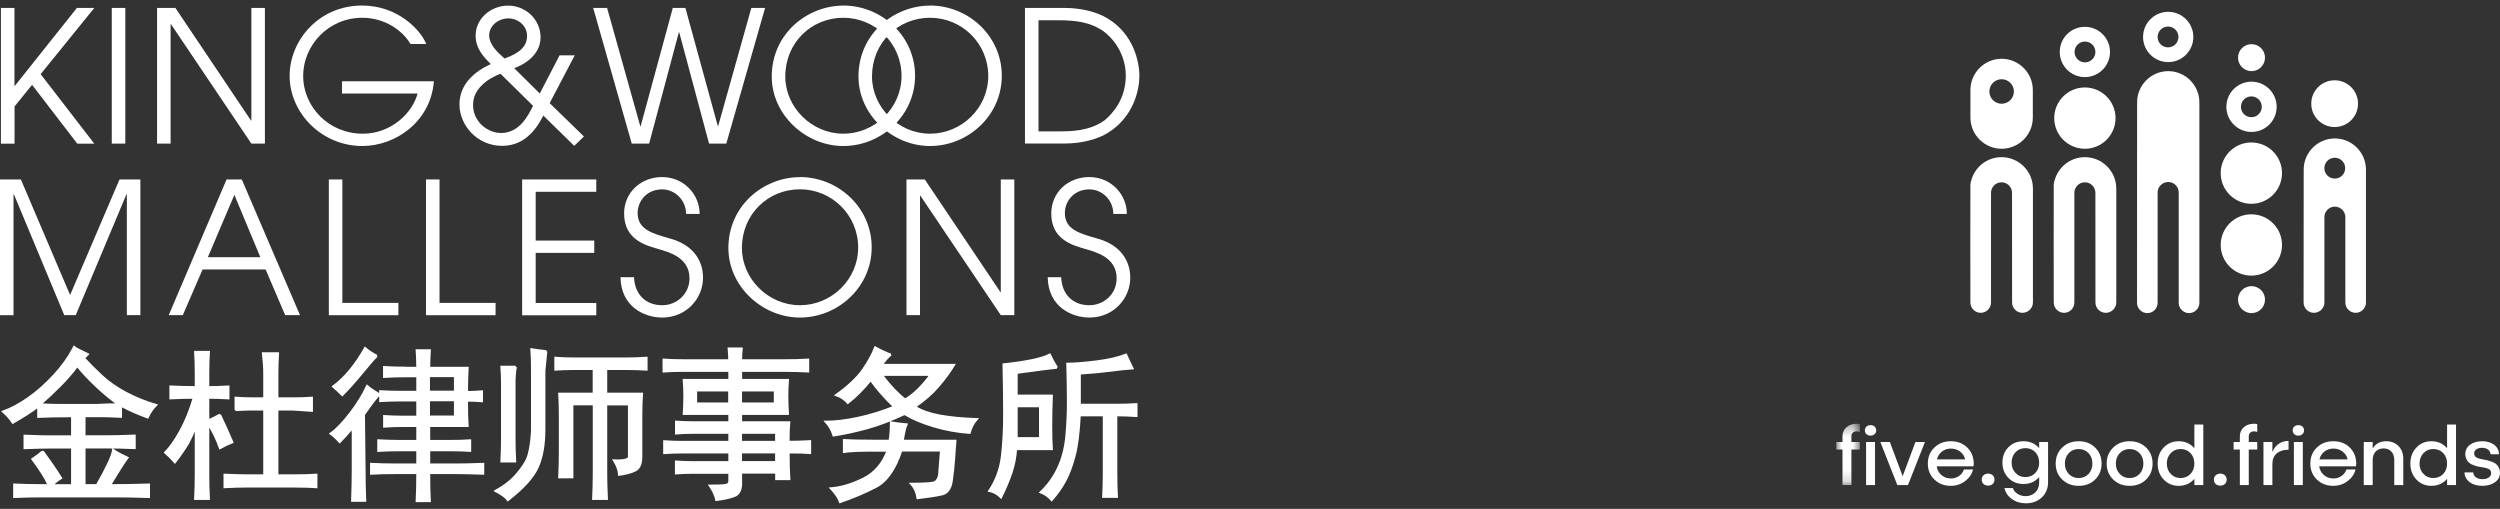 <svg width="226" height="46" viewBox="0 0 226 46" fill="none" xmlns="http://www.w3.org/2000/svg">
<rect x="0" y="0" width="226" height="46" fill="#333333" stroke="none"/>
<g clip-path="url(#clip0_399_6247)">
<path d="M0.084 0.717H1.307V7.76H1.342L6.953 0.717H8.525L3.675 6.703L8.525 12.989H6.988L2.9 7.669L1.314 9.622V12.989H0.084V0.717Z" fill="white"/>
<path d="M10.104 0.717H11.327V12.982H10.104V0.717Z" fill="white"/>
<path d="M14.199 0.717H15.855L22.689 10.896H22.724V0.717H23.947V12.982H22.724L15.457 2.187H15.422V12.982H14.199V0.717Z" fill="white"/>
<path d="M39.223 7.347C38.943 10.994 35.764 13.199 32.752 13.199C29.097 13.199 26.183 10.231 26.183 6.85C26.183 3.664 28.811 0.5 32.738 0.5C35.98 0.5 38.049 2.74 38.531 3.979H37.105C36.413 2.768 34.792 1.606 32.752 1.606C29.656 1.606 27.406 4.126 27.406 6.864C27.406 9.601 29.656 12.086 32.801 12.086C35.4 12.086 37.315 10.161 37.748 8.453H30.914V7.347H39.223Z" fill="white"/>
<path d="M51.961 4.994L49.69 9.321L52.786 12.338L51.912 13.185L49.117 10.448C48.684 11.26 47.678 13.185 45.393 13.185C43.108 13.185 41.535 11.295 41.535 9.44C41.535 7.585 42.94 6.444 44.365 5.793C43.758 5.176 42.996 4.42 42.996 3.223C42.996 1.662 44.386 0.507 45.938 0.507C47.489 0.507 48.866 1.732 48.866 3.377C48.866 5.12 47.112 5.947 46.483 6.164L48.796 8.453L50.585 5.001H51.961V4.994ZM45.246 6.668C44.945 6.766 44.337 7.081 44.037 7.298C42.996 8.061 42.765 8.824 42.765 9.503C42.765 10.994 44.072 12.023 45.295 12.023C46.951 12.023 47.727 10.483 48.188 9.566L45.246 6.668ZM45.924 1.662C44.897 1.697 44.219 2.439 44.219 3.202C44.233 4.028 44.931 4.693 45.609 5.289C46.203 5.057 47.678 4.56 47.643 3.251C47.678 2.453 46.951 1.662 45.924 1.662Z" fill="white"/>
<path d="M53.624 0.717H54.882L57.88 11.407H57.915L60.822 0.717H61.961L64.889 11.393H64.924L67.921 0.717H69.165L65.657 12.982H64.099L61.402 2.922H61.367L58.683 12.982H57.111L53.624 0.717Z" fill="white"/>
<path d="M76.237 0.5C79.675 0.5 82.722 3.237 82.722 6.85C82.722 10.462 79.661 13.199 76.237 13.199C72.813 13.199 69.766 10.364 69.766 6.92C69.766 3.055 72.974 0.507 76.237 0.507V0.5ZM76.237 12.086C79.067 12.086 81.499 9.783 81.499 6.864C81.499 3.944 79.13 1.606 76.237 1.606C73.344 1.606 70.989 3.86 70.989 6.913C70.989 9.713 73.386 12.086 76.237 12.086Z" fill="white"/>
<path d="M84.077 0.5C87.522 0.5 90.562 3.237 90.562 6.85C90.562 10.462 87.501 13.199 84.077 13.199C80.653 13.199 77.606 10.364 77.606 6.92C77.606 3.055 80.814 0.507 84.077 0.507V0.5ZM84.077 12.086C86.907 12.086 89.339 9.783 89.339 6.864C89.339 3.944 86.977 1.606 84.077 1.606C81.177 1.606 78.829 3.86 78.829 6.913C78.829 9.713 81.226 12.086 84.077 12.086Z" fill="white"/>
<path d="M80.164 3.398C80.43 3.104 80.723 2.838 81.044 2.607C80.779 2.32 80.478 2.054 80.164 1.816C79.85 2.047 79.556 2.313 79.29 2.6C79.612 2.831 79.906 3.097 80.171 3.391L80.164 3.398Z" fill="white"/>
<path d="M80.164 10.315C79.906 10.609 79.612 10.868 79.29 11.092C79.556 11.379 79.85 11.638 80.164 11.876C80.478 11.638 80.765 11.379 81.031 11.092C80.709 10.861 80.422 10.602 80.164 10.315Z" fill="white"/>
<path d="M92.658 0.717H96.229C97.738 0.717 99.227 1.081 100.219 1.725C102.371 3.069 103 5.407 103 6.878C103 8.019 102.553 10.476 100.219 11.967C99.227 12.611 97.738 12.975 96.229 12.975H92.658V0.717ZM93.881 11.876H95.649C96.76 11.876 98.444 11.876 99.849 10.882C100.589 10.252 101.77 8.978 101.77 6.836C101.77 5.211 100.96 3.706 99.688 2.775C98.598 2.061 97.452 1.83 95.649 1.83H93.881V11.876Z" fill="white"/>
<path d="M0 16.223H1.887L6.338 26.668L10.803 16.223H12.69V28.488H11.467V17.561H11.432L6.848 28.488H5.807L1.258 17.567H1.223V28.495H0V16.23V16.223Z" fill="white"/>
<path d="M20.488 16.223H21.858L27.12 28.488H25.778L24.01 24.358H18.315L16.526 28.488H15.254L20.481 16.223H20.488ZM18.783 23.252H23.535L21.187 17.616L18.79 23.252H18.783Z" fill="white"/>
<path d="M29.726 16.223H30.949V27.382H36.015V28.495H29.726V16.23V16.223Z" fill="white"/>
<path d="M38.51 16.223H39.733V27.382H44.799V28.495H38.51V16.23V16.223Z" fill="white"/>
<path d="M47.203 16.223H53.904V17.337H48.425V21.747H53.722V22.86H48.425V27.389H53.904V28.503H47.203V16.237V16.223Z" fill="white"/>
<path d="M57.314 25.058C57.377 26.598 58.355 27.592 59.864 27.592C61.157 27.592 62.331 26.598 62.331 25.156C62.331 23.266 60.431 22.783 59.599 22.538C58.488 22.209 56.419 21.74 56.419 19.304C56.419 17.399 57.929 16.006 59.858 16.006C61.786 16.006 63.247 17.547 63.247 19.339H62.024C62.024 18.093 61.011 17.119 59.858 17.119C58.453 17.119 57.642 18.198 57.642 19.255C57.642 20.746 58.949 21.096 60.556 21.558C63.568 22.37 63.554 24.743 63.554 25.107C63.554 26.997 62.031 28.706 59.864 28.706C58.278 28.706 56.14 27.76 56.091 25.058H57.314Z" fill="white"/>
<path d="M72.317 16.006C75.755 16.006 78.801 18.744 78.801 22.356C78.801 25.968 75.741 28.706 72.317 28.706C68.893 28.706 65.846 25.87 65.846 22.426C65.846 18.562 69.053 16.013 72.317 16.013V16.006ZM72.317 27.592C75.147 27.592 77.578 25.289 77.578 22.37C77.578 19.451 75.21 17.112 72.317 17.112C69.424 17.112 67.069 19.367 67.069 22.419C67.069 25.219 69.466 27.592 72.317 27.592Z" fill="white"/>
<path d="M81.946 16.223H83.602L90.436 26.402H90.471V16.223H91.694V28.488H90.471L83.204 17.694H83.169V28.488H81.946V16.223Z" fill="white"/>
<path d="M95.928 25.058C95.991 26.598 96.969 27.592 98.479 27.592C99.772 27.592 100.946 26.598 100.946 25.156C100.946 23.266 99.045 22.783 98.213 22.538C97.102 22.209 95.034 21.74 95.034 19.304C95.034 17.399 96.536 16.006 98.472 16.006C100.407 16.006 101.868 17.547 101.868 19.339H100.645C100.645 18.093 99.639 17.119 98.479 17.119C97.074 17.119 96.264 18.198 96.264 19.255C96.264 20.746 97.57 21.096 99.178 21.558C102.189 22.37 102.175 24.743 102.175 25.107C102.175 26.997 100.652 28.706 98.486 28.706C96.9 28.706 94.761 27.76 94.712 25.058H95.935H95.928Z" fill="white"/>
<path d="M91.903 36.721H94.021V39.612H91.903V36.721ZM102.378 33.298C102.182 32.906 101.987 32.493 101.791 32.059C101.12 32.332 100.219 32.542 99.08 32.682C97.941 32.822 97.074 32.885 96.487 32.885C96.522 34.145 96.543 35.3 96.543 36.364C96.543 37.428 96.494 38.415 96.397 39.459C96.299 40.502 96.054 41.447 95.663 42.287C95.272 43.134 94.74 43.869 94.077 44.499C94.468 44.653 94.803 44.891 95.076 45.206C95.586 44.618 95.998 44.03 96.313 43.435C96.627 42.847 96.9 42.105 97.137 41.223C97.375 40.341 97.529 39.108 97.606 37.54H99.786V42.791C99.786 43.498 99.765 44.205 99.73 44.912H100.967C100.925 44.282 100.911 43.575 100.911 42.791V37.54C101.498 37.54 102.106 37.561 102.735 37.603V36.539C102.106 36.581 101.519 36.595 100.967 36.595H97.612V33.767C98.751 33.69 99.688 33.599 100.436 33.501C101.183 33.403 101.826 33.333 102.378 33.298ZM95.551 33.242C95.278 32.808 95.062 32.416 94.901 32.059C94.23 32.416 92.84 32.71 90.722 32.941C90.757 34.516 90.778 36.007 90.778 37.421C90.778 38.836 90.709 40.117 90.576 41.251C90.436 42.392 90.059 43.435 89.43 44.373C89.821 44.45 90.177 44.646 90.492 44.961C90.883 44.177 91.198 43.428 91.435 42.721C91.673 42.014 91.806 41.307 91.847 40.6H95.083C95.041 40.047 95.027 39.34 95.027 38.478C95.027 37.617 95.048 36.672 95.083 35.769H91.903V33.704C93.909 33.431 95.118 33.27 95.551 33.235M81.827 36.126C81.156 35.615 80.45 34.866 79.71 33.886H84.126C83.378 34.908 82.617 35.657 81.827 36.126ZM78.941 39.844C77.767 39.844 76.88 39.823 76.293 39.788V40.852C76.845 40.775 77.704 40.733 78.885 40.733H80.241C79.808 41.909 79.081 42.756 78.061 43.267C77.04 43.778 76.062 44.072 75.119 44.149C75.552 44.618 75.825 45.031 75.943 45.388C77.082 44.996 78.151 44.541 79.151 44.03C80.15 43.519 80.926 42.42 81.478 40.726H85.069L84.895 42.966C84.818 43.316 84.657 43.533 84.427 43.617C84.189 43.694 83.504 43.736 82.365 43.736C82.68 44.086 82.875 44.52 82.952 45.031C83.972 44.912 84.72 44.793 85.188 44.681C85.656 44.562 85.943 44.149 86.041 43.442C86.138 42.735 86.208 42.077 86.25 41.468C86.285 40.859 86.327 40.32 86.369 39.844H81.603C81.722 39.094 81.841 38.604 81.953 38.366C81.485 38.324 81.01 38.268 80.541 38.191C80.541 38.822 80.499 39.367 80.422 39.844H78.948H78.941ZM80.527 32.059C80.094 31.905 79.626 31.688 79.116 31.408C78.878 32.038 78.508 32.717 77.998 33.445C77.488 34.173 76.684 34.929 75.587 35.713C76.02 35.867 76.37 36.105 76.649 36.42C77.355 35.867 78.04 35.181 78.71 34.355C79.297 35.181 80.003 35.986 80.828 36.77C79.766 37.204 78.689 37.533 77.592 37.771C76.495 38.009 75.51 38.128 74.651 38.128C74.965 38.478 75.203 38.892 75.356 39.367C76.335 39.214 77.341 38.996 78.354 38.717C79.374 38.443 80.513 38.009 81.771 37.421C82.477 37.855 83.357 38.226 84.419 38.541C85.482 38.856 86.558 39.053 87.655 39.13C87.774 38.66 87.983 38.247 88.305 37.89C87.012 37.848 85.894 37.743 84.951 37.568C84.007 37.393 83.26 37.127 82.715 36.77C83.574 36.182 84.294 35.552 84.86 34.88C85.426 34.215 85.887 33.585 86.243 32.99H79.71C79.947 32.64 80.22 32.325 80.534 32.045M66.985 39.123H70.164V39.949H66.985V39.123ZM66.985 40.894H70.164V41.776H66.985V40.894ZM62.925 35.293H65.923V36.476H62.925V35.293ZM66.985 35.293H70.046V36.476H66.985V35.293ZM71.282 39.949C71.282 39.164 71.303 38.576 71.345 38.177H66.992V37.414H71.227C71.192 36.861 71.171 36.336 71.171 35.825C71.171 35.314 71.192 34.824 71.227 34.348H66.992V33.522H70.996C71.667 33.522 72.352 33.543 73.057 33.578V32.514C72.352 32.556 71.667 32.57 70.996 32.57H66.992C66.992 32.178 67.013 31.821 67.048 31.506H65.874C65.909 31.94 65.93 32.29 65.93 32.57H61.695C61.108 32.57 60.535 32.549 59.99 32.514V33.578C60.542 33.536 61.129 33.522 61.758 33.522H65.937V34.348H61.814C61.849 34.817 61.87 35.314 61.87 35.825C61.87 36.294 61.849 36.826 61.814 37.414H65.937V38.177H62.527C62.093 38.177 61.625 38.156 61.115 38.121V39.185C61.625 39.144 62.093 39.123 62.527 39.123H65.937V39.949H61.52C61.01 39.949 60.521 39.928 60.046 39.893V40.957C60.514 40.922 61.01 40.901 61.52 40.901H65.937V41.783H62.639C62.205 41.783 61.695 41.762 61.108 41.727V42.791C61.695 42.749 62.205 42.735 62.639 42.735H65.937V43.498C65.937 43.694 65.818 43.813 65.58 43.848C65.343 43.89 64.875 43.904 64.169 43.904C64.483 44.373 64.679 44.807 64.756 45.199C65.615 45.08 66.195 44.94 66.496 44.786C66.789 44.632 66.957 44.317 66.992 43.841V42.721H70.171V43.309H71.352C71.31 42.721 71.289 41.916 71.289 40.894C72.191 40.894 72.841 40.915 73.232 40.95V39.886C72.526 39.928 71.876 39.942 71.289 39.942M46.623 33.158H45.33C45.365 33.669 45.386 34.124 45.386 34.516V39.767C45.386 40.32 45.365 40.964 45.33 41.713H46.567C46.525 40.964 46.511 40.299 46.511 39.711V34.579C46.511 34.11 46.546 33.634 46.63 33.165M49.397 31.751C48.964 31.709 48.509 31.653 48.041 31.576C48.083 32.206 48.097 32.836 48.097 33.466V38.955C48.02 40.292 47.831 41.216 47.538 41.727C47.245 42.238 46.888 42.707 46.476 43.141C46.063 43.575 45.505 43.988 44.799 44.38C45.386 44.695 45.756 44.968 45.917 45.206C47.286 44.142 48.181 43.162 48.593 42.259C49.005 41.356 49.208 40.215 49.208 38.836V33.529C49.285 32.78 49.348 32.192 49.383 31.758M51.794 32.409C51.283 32.409 50.752 32.388 50.207 32.346V33.41C50.717 33.375 51.248 33.354 51.794 33.354H53.673V35.594H50.557C50.592 36.224 50.613 36.854 50.613 37.484V40.964C50.613 41.594 50.592 42.322 50.557 43.148H51.738V36.546H53.68V42.798C53.68 43.547 53.659 44.31 53.624 45.101H54.861C54.819 44.233 54.798 43.491 54.798 42.861V36.553H56.86V41.209C56.937 41.524 56.482 41.664 55.504 41.622C55.777 42.056 55.937 42.49 55.972 42.917C56.559 42.84 57.041 42.714 57.412 42.532C57.782 42.357 57.971 41.951 57.971 41.321V37.484C57.971 36.819 57.992 36.189 58.034 35.594H54.798V33.354H56.741C57.251 33.354 57.817 33.375 58.446 33.41V32.346C57.817 32.388 57.251 32.409 56.741 32.409H51.794ZM38.775 33.998H41.13V35.412H38.775V33.998ZM38.775 36.182H41.13V37.659H38.775V36.182ZM34.066 32.171C33.674 31.975 33.318 31.737 33.003 31.464C32.137 32.997 31.18 34.159 30.117 34.943C30.432 35.216 30.704 35.475 30.942 35.713C31.494 35.16 32.081 34.502 32.71 33.739C33.339 32.976 33.786 32.451 34.066 32.178M34.303 35.657C33.835 35.384 33.458 35.125 33.185 34.894C32.829 35.678 32.319 36.504 31.655 37.372C30.984 38.24 30.397 38.849 29.887 39.2C30.201 39.438 30.474 39.69 30.711 39.963C30.949 39.724 31.34 39.291 31.892 38.667V42.441C31.892 43.267 31.871 44.212 31.836 45.269H33.01C32.968 44.205 32.954 43.267 32.954 42.441L32.898 37.484C33.604 36.462 34.08 35.853 34.31 35.657M36.609 33.242C35.938 33.242 35.316 33.221 34.722 33.186V34.068C35.351 34.026 35.98 34.012 36.609 34.012H37.727V35.426H36.197C35.568 35.426 34.96 35.405 34.373 35.37V36.252C34.96 36.217 35.568 36.196 36.197 36.196H37.727V37.673H36.434C35.806 37.673 35.239 37.652 34.729 37.617V38.562C35.239 38.52 35.806 38.506 36.434 38.506H37.727V39.865H36.141C35.512 39.865 34.862 39.844 34.198 39.809V40.754C34.862 40.712 35.512 40.698 36.141 40.698H37.727V41.993H35.666C34.96 41.993 34.254 41.972 33.548 41.937V42.819C34.254 42.777 34.96 42.763 35.666 42.763H37.727C37.727 43.708 37.706 44.548 37.671 45.297H38.852C38.81 44.548 38.796 43.708 38.796 42.763H41.27C41.857 42.763 42.66 42.784 43.681 42.819V41.937C42.66 41.979 41.836 41.993 41.207 41.993H38.796V40.698H40.795C41.382 40.698 41.948 40.719 42.5 40.754V39.809C41.913 39.851 41.34 39.865 40.795 39.865H38.796V38.506H42.269C42.227 37.918 42.213 37.148 42.213 36.21C42.681 36.21 43.136 36.231 43.569 36.266V35.384C43.101 35.426 42.647 35.44 42.213 35.44C42.213 34.614 42.234 33.886 42.269 33.256H38.796C38.796 32.822 38.817 32.29 38.852 31.667H37.671C37.706 32.255 37.727 32.787 37.727 33.256H36.609V33.242ZM21.299 37.071C21.809 37.036 22.319 37.015 22.829 37.015H23.891V42.973H22.242C21.732 42.973 21.082 42.952 20.3 42.917V44.037C21.047 43.995 21.69 43.981 22.242 43.981H26.714C27.462 43.981 28.084 44.002 28.601 44.037V42.917C28.049 42.959 27.406 42.973 26.658 42.973H25.072V37.015H26.428C27.057 37.057 27.644 37.092 28.196 37.134V35.958C27.567 36 27.078 36.014 26.721 36.014H25.072V33.711C25.072 33.158 25.093 32.57 25.128 31.94H23.773C23.849 32.647 23.891 33.235 23.891 33.711V36.014H22.829C22.242 36.014 21.732 35.993 21.299 35.958V37.078V37.071ZM19.887 37.484C19.538 37.68 19.181 37.855 18.825 38.016V35.951C19.412 35.951 20.02 35.972 20.649 36.007V34.943C20.02 34.985 19.412 34.999 18.825 34.999V33.704C18.825 32.997 18.846 32.367 18.881 31.814H17.644C17.679 32.402 17.7 33.032 17.7 33.704V34.999C16.918 34.999 16.149 34.978 15.408 34.943V36.007C16.114 35.965 16.82 35.951 17.525 35.951C17.176 37.127 16.757 38.142 16.289 38.989C15.82 39.837 15.366 40.474 14.933 40.908C15.282 41.223 15.583 41.517 15.813 41.79C16.247 41.237 16.638 40.67 16.994 40.082C17.309 39.493 17.546 38.962 17.7 38.492V42.917C17.7 43.589 17.679 44.31 17.644 45.101H18.881C18.839 44.275 18.825 43.568 18.825 42.98V38.324C19.216 38.913 19.573 39.641 19.887 40.509C20.32 40.271 20.691 40.096 21.005 39.977C20.656 39.151 20.279 38.324 19.887 37.498M3.634 36.553C4.221 36.042 4.822 35.482 5.43 34.873C6.037 34.264 6.555 33.662 6.988 33.074C7.421 33.627 7.98 34.222 8.665 34.873C9.35 35.524 10.027 36.084 10.698 36.553C10.027 36.553 9.406 36.574 8.812 36.609H5.283C4.773 36.609 4.221 36.588 3.634 36.553ZM3.871 40.796C3.599 41.034 3.284 41.265 2.928 41.503C3.634 42.448 4.123 43.232 4.402 43.862H3.697C2.914 43.862 2.11 43.841 1.286 43.806V44.926C2.068 44.884 2.872 44.87 3.697 44.87H10.698C11.404 44.87 12.326 44.891 13.466 44.926V43.806C12.326 43.848 11.152 43.862 9.937 43.862C10.719 42.567 11.25 41.741 11.523 41.384C11.013 41.146 10.579 40.915 10.23 40.677C10.153 41.23 9.657 42.287 8.756 43.862H7.638V40.446H9.699C10.405 40.446 11.229 40.467 12.173 40.502V39.382C11.194 39.423 10.37 39.444 9.699 39.444H7.638V37.617H9.049C9.517 37.617 10.146 37.638 10.936 37.673V36.672C11.761 37.106 12.564 37.456 13.347 37.736C13.542 37.302 13.794 36.931 14.115 36.616C13.172 36.343 12.271 35.979 11.411 35.524C10.545 35.069 9.804 34.551 9.175 33.963C8.546 33.375 8.015 32.843 7.589 32.374L7.938 32.024C7.19 31.667 6.778 31.457 6.701 31.373C6.233 32.276 5.625 33.13 4.878 33.935C4.13 34.74 3.368 35.419 2.579 35.972C1.796 36.525 1.027 36.938 0.28 37.211C0.636 37.526 0.929 37.862 1.16 38.212C2.061 37.701 2.83 37.211 3.459 36.735V37.68C4.207 37.645 5.227 37.624 6.52 37.624V39.452H4.458C3.948 39.452 3.2 39.431 2.222 39.389V40.509C3.2 40.474 3.969 40.453 4.521 40.453H6.52V43.869H4.696C4.968 43.596 5.248 43.379 5.52 43.218C5.052 42.469 4.5 41.664 3.871 40.803" fill="white"/>
<path d="M95.551 33.242C95.278 32.808 95.062 32.416 94.901 32.059C94.23 32.416 92.84 32.71 90.722 32.941C90.757 34.516 90.778 36.007 90.778 37.421C90.778 38.836 90.709 40.117 90.576 41.251C90.436 42.392 90.059 43.435 89.43 44.373C89.821 44.45 90.177 44.646 90.492 44.961C90.883 44.177 91.198 43.428 91.435 42.721C91.673 42.014 91.806 41.307 91.847 40.6H95.083C95.041 40.047 95.027 39.34 95.027 38.478C95.027 37.617 95.048 36.672 95.083 35.769H91.903V33.704C93.909 33.431 95.118 33.27 95.551 33.235M80.527 32.059C80.094 31.905 79.626 31.688 79.116 31.408C78.878 32.038 78.508 32.717 77.998 33.445C77.488 34.173 76.684 34.929 75.587 35.713C76.02 35.867 76.37 36.105 76.649 36.42C77.355 35.867 78.04 35.181 78.71 34.355C79.297 35.181 80.003 35.986 80.828 36.77C79.766 37.204 78.689 37.533 77.592 37.771C76.495 38.009 75.51 38.128 74.651 38.128C74.965 38.478 75.203 38.892 75.356 39.367C76.335 39.214 77.341 38.996 78.354 38.717C79.374 38.443 80.513 38.009 81.771 37.421C82.477 37.855 83.357 38.226 84.419 38.541C85.482 38.856 86.558 39.053 87.655 39.13C87.774 38.66 87.983 38.247 88.305 37.89C87.012 37.848 85.894 37.743 84.951 37.568C84.007 37.393 83.26 37.127 82.715 36.77C83.574 36.182 84.294 35.552 84.86 34.88C85.426 34.215 85.887 33.585 86.243 32.99H79.71C79.947 32.64 80.22 32.325 80.534 32.045M71.282 39.949C71.282 39.164 71.303 38.576 71.345 38.177H66.992V37.414H71.227C71.192 36.861 71.171 36.336 71.171 35.825C71.171 35.314 71.192 34.824 71.227 34.348H66.992V33.522H70.996C71.667 33.522 72.352 33.543 73.057 33.578V32.514C72.352 32.556 71.667 32.57 70.996 32.57H66.992C66.992 32.178 67.013 31.821 67.048 31.506H65.874C65.909 31.94 65.93 32.29 65.93 32.57H61.695C61.108 32.57 60.535 32.549 59.99 32.514V33.578C60.542 33.536 61.129 33.522 61.758 33.522H65.937V34.348H61.814C61.849 34.817 61.87 35.314 61.87 35.825C61.87 36.294 61.849 36.826 61.814 37.414H65.937V38.177H62.527C62.093 38.177 61.625 38.156 61.115 38.121V39.185C61.625 39.144 62.093 39.123 62.527 39.123H65.937V39.949H61.52C61.01 39.949 60.521 39.928 60.046 39.893V40.957C60.514 40.922 61.01 40.901 61.52 40.901H65.937V41.783H62.639C62.205 41.783 61.695 41.762 61.108 41.727V42.791C61.695 42.749 62.205 42.735 62.639 42.735H65.937V43.498C65.937 43.694 65.818 43.813 65.58 43.848C65.343 43.89 64.875 43.904 64.169 43.904C64.483 44.373 64.679 44.807 64.756 45.199C65.615 45.08 66.195 44.94 66.496 44.786C66.789 44.632 66.957 44.317 66.992 43.841V42.721H70.171V43.309H71.352C71.31 42.721 71.289 41.916 71.289 40.894C72.191 40.894 72.841 40.915 73.232 40.95V39.886C72.526 39.928 71.876 39.942 71.289 39.942M46.623 33.158H45.33C45.365 33.669 45.386 34.124 45.386 34.516V39.767C45.386 40.32 45.365 40.964 45.33 41.713H46.567C46.525 40.964 46.511 40.299 46.511 39.711V34.579C46.511 34.11 46.546 33.634 46.63 33.165M49.397 31.751C48.964 31.709 48.509 31.653 48.041 31.576C48.083 32.206 48.097 32.836 48.097 33.466V38.955C48.02 40.292 47.831 41.216 47.538 41.727C47.245 42.238 46.888 42.707 46.476 43.141C46.063 43.575 45.505 43.988 44.799 44.38C45.386 44.695 45.756 44.968 45.917 45.206C47.286 44.142 48.181 43.162 48.593 42.259C49.005 41.356 49.208 40.215 49.208 38.836V33.529C49.285 32.78 49.348 32.192 49.383 31.758M34.066 32.171C33.674 31.975 33.318 31.737 33.003 31.464C32.137 32.997 31.18 34.159 30.117 34.943C30.432 35.216 30.704 35.475 30.942 35.713C31.494 35.16 32.081 34.502 32.71 33.739C33.339 32.976 33.786 32.451 34.066 32.178M34.303 35.657C33.835 35.384 33.458 35.125 33.185 34.894C32.829 35.678 32.319 36.504 31.655 37.372C30.984 38.24 30.397 38.849 29.887 39.2C30.201 39.438 30.474 39.69 30.711 39.963C30.949 39.724 31.34 39.291 31.892 38.667V42.441C31.892 43.267 31.871 44.212 31.836 45.269H33.01C32.968 44.205 32.954 43.267 32.954 42.441L32.898 37.484C33.604 36.462 34.08 35.853 34.31 35.657M19.887 37.484C19.538 37.68 19.181 37.855 18.825 38.016V35.951C19.412 35.951 20.02 35.972 20.649 36.007V34.943C20.02 34.985 19.412 34.999 18.825 34.999V33.704C18.825 32.997 18.846 32.367 18.881 31.814H17.644C17.679 32.402 17.7 33.032 17.7 33.704V34.999C16.918 34.999 16.149 34.978 15.408 34.943V36.007C16.114 35.965 16.82 35.951 17.525 35.951C17.176 37.127 16.757 38.142 16.289 38.989C15.82 39.837 15.366 40.474 14.933 40.908C15.282 41.223 15.583 41.517 15.813 41.79C16.247 41.237 16.638 40.67 16.994 40.082C17.309 39.493 17.546 38.962 17.7 38.492V42.917C17.7 43.589 17.679 44.31 17.644 45.101H18.881C18.839 44.275 18.825 43.568 18.825 42.98V38.324C19.216 38.913 19.573 39.641 19.887 40.509C20.32 40.271 20.691 40.096 21.005 39.977C20.656 39.151 20.279 38.324 19.887 37.498M3.871 40.796C3.599 41.034 3.284 41.265 2.928 41.503C3.634 42.448 4.123 43.232 4.402 43.862H3.697C2.914 43.862 2.11 43.841 1.286 43.806V44.926C2.068 44.884 2.872 44.87 3.697 44.87H10.698C11.404 44.87 12.326 44.891 13.466 44.926V43.806C12.326 43.848 11.152 43.862 9.937 43.862C10.719 42.567 11.25 41.741 11.523 41.384C11.013 41.146 10.579 40.915 10.23 40.677C10.153 41.23 9.657 42.287 8.756 43.862H7.638V40.446H9.699C10.405 40.446 11.229 40.467 12.173 40.502V39.382C11.194 39.423 10.37 39.444 9.699 39.444H7.638V37.617H9.049C9.517 37.617 10.146 37.638 10.936 37.673V36.672C11.761 37.106 12.564 37.456 13.347 37.736C13.542 37.302 13.794 36.931 14.115 36.616C13.172 36.343 12.271 35.979 11.411 35.524C10.545 35.069 9.804 34.551 9.175 33.963C8.546 33.375 8.015 32.843 7.589 32.374L7.938 32.024C7.19 31.667 6.778 31.457 6.701 31.373C6.233 32.276 5.625 33.13 4.878 33.935C4.13 34.74 3.368 35.419 2.579 35.972C1.796 36.525 1.027 36.938 0.28 37.211C0.636 37.526 0.929 37.862 1.16 38.212C2.061 37.701 2.83 37.211 3.459 36.735V37.68C4.207 37.645 5.227 37.624 6.52 37.624V39.452H4.458C3.948 39.452 3.2 39.431 2.222 39.389V40.509C3.2 40.474 3.969 40.453 4.521 40.453H6.52V43.869H4.696C4.968 43.596 5.248 43.379 5.52 43.218C5.052 42.469 4.5 41.664 3.871 40.803M91.903 36.721H94.021V39.612H91.903V36.721ZM102.378 33.298C102.182 32.906 101.987 32.493 101.791 32.059C101.12 32.332 100.219 32.542 99.08 32.682C97.941 32.822 97.074 32.885 96.487 32.885C96.522 34.145 96.543 35.3 96.543 36.364C96.543 37.428 96.494 38.415 96.397 39.459C96.299 40.502 96.054 41.447 95.663 42.287C95.272 43.134 94.74 43.869 94.077 44.499C94.468 44.653 94.803 44.891 95.076 45.206C95.586 44.618 95.998 44.03 96.313 43.435C96.627 42.847 96.9 42.105 97.137 41.223C97.375 40.341 97.529 39.108 97.606 37.54H99.786V42.791C99.786 43.498 99.765 44.205 99.73 44.912H100.967C100.925 44.282 100.911 43.575 100.911 42.791V37.54C101.498 37.54 102.106 37.561 102.735 37.603V36.539C102.106 36.581 101.519 36.595 100.967 36.595H97.612V33.767C98.751 33.69 99.688 33.599 100.436 33.501C101.183 33.403 101.826 33.333 102.378 33.298ZM81.827 36.126C81.156 35.615 80.45 34.866 79.71 33.886H84.126C83.378 34.908 82.617 35.657 81.827 36.126ZM78.941 39.844C77.767 39.844 76.88 39.823 76.293 39.788V40.852C76.845 40.775 77.704 40.733 78.885 40.733H80.241C79.808 41.909 79.081 42.756 78.061 43.267C77.04 43.778 76.062 44.072 75.119 44.149C75.552 44.618 75.825 45.031 75.943 45.388C77.082 44.996 78.151 44.541 79.151 44.03C80.15 43.519 80.926 42.42 81.478 40.726H85.069L84.895 42.966C84.818 43.316 84.657 43.533 84.427 43.617C84.189 43.694 83.504 43.736 82.365 43.736C82.68 44.086 82.875 44.52 82.952 45.031C83.972 44.912 84.72 44.793 85.188 44.681C85.656 44.562 85.943 44.149 86.041 43.442C86.138 42.735 86.208 42.077 86.25 41.468C86.285 40.859 86.327 40.32 86.369 39.844H81.603C81.722 39.094 81.841 38.604 81.953 38.366C81.485 38.324 81.01 38.268 80.541 38.191C80.541 38.822 80.499 39.367 80.422 39.844H78.948H78.941ZM66.985 39.123H70.164V39.949H66.985V39.123ZM66.985 40.894H70.164V41.776H66.985V40.894ZM62.925 35.293H65.923V36.476H62.925V35.293ZM66.985 35.293H70.046V36.476H66.985V35.293ZM51.794 32.409C51.283 32.409 50.752 32.388 50.207 32.346V33.41C50.717 33.375 51.248 33.354 51.794 33.354H53.673V35.594H50.557C50.592 36.224 50.613 36.854 50.613 37.484V40.964C50.613 41.594 50.592 42.322 50.557 43.148H51.738V36.546H53.68V42.798C53.68 43.547 53.659 44.31 53.624 45.101H54.861C54.819 44.233 54.798 43.491 54.798 42.861V36.553H56.86V41.209C56.937 41.524 56.482 41.664 55.504 41.622C55.777 42.056 55.937 42.49 55.972 42.917C56.559 42.84 57.041 42.714 57.412 42.532C57.782 42.357 57.971 41.951 57.971 41.321V37.484C57.971 36.819 57.992 36.189 58.034 35.594H54.798V33.354H56.741C57.251 33.354 57.817 33.375 58.446 33.41V32.346C57.817 32.388 57.251 32.409 56.741 32.409H51.794ZM38.775 33.998H41.13V35.412H38.775V33.998ZM38.775 36.182H41.13V37.659H38.775V36.182ZM36.609 33.242C35.938 33.242 35.316 33.221 34.722 33.186V34.068C35.351 34.026 35.98 34.012 36.609 34.012H37.727V35.426H36.197C35.568 35.426 34.96 35.405 34.373 35.37V36.252C34.96 36.217 35.568 36.196 36.197 36.196H37.727V37.673H36.434C35.806 37.673 35.239 37.652 34.729 37.617V38.562C35.239 38.52 35.806 38.506 36.434 38.506H37.727V39.865H36.141C35.512 39.865 34.862 39.844 34.198 39.809V40.754C34.862 40.712 35.512 40.698 36.141 40.698H37.727V41.993H35.666C34.96 41.993 34.254 41.972 33.548 41.937V42.819C34.254 42.777 34.96 42.763 35.666 42.763H37.727C37.727 43.708 37.706 44.548 37.671 45.297H38.852C38.81 44.548 38.796 43.708 38.796 42.763H41.27C41.857 42.763 42.66 42.784 43.681 42.819V41.937C42.66 41.979 41.836 41.993 41.207 41.993H38.796V40.698H40.795C41.382 40.698 41.948 40.719 42.5 40.754V39.809C41.913 39.851 41.34 39.865 40.795 39.865H38.796V38.506H42.269C42.227 37.918 42.213 37.148 42.213 36.21C42.681 36.21 43.136 36.231 43.569 36.266V35.384C43.101 35.426 42.647 35.44 42.213 35.44C42.213 34.614 42.234 33.886 42.269 33.256H38.796C38.796 32.822 38.817 32.29 38.852 31.667H37.671C37.706 32.255 37.727 32.787 37.727 33.256H36.609V33.242ZM21.299 37.071C21.809 37.036 22.319 37.015 22.829 37.015H23.891V42.973H22.242C21.732 42.973 21.082 42.952 20.3 42.917V44.037C21.047 43.995 21.69 43.981 22.242 43.981H26.714C27.462 43.981 28.084 44.002 28.601 44.037V42.917C28.049 42.959 27.406 42.973 26.658 42.973H25.072V37.015H26.428C27.057 37.057 27.644 37.092 28.196 37.134V35.958C27.567 36 27.078 36.014 26.721 36.014H25.072V33.711C25.072 33.158 25.093 32.57 25.128 31.94H23.773C23.849 32.647 23.891 33.235 23.891 33.711V36.014H22.829C22.242 36.014 21.732 35.993 21.299 35.958V37.078V37.071ZM3.634 36.553C4.221 36.042 4.822 35.482 5.43 34.873C6.037 34.264 6.555 33.662 6.988 33.074C7.421 33.627 7.98 34.222 8.665 34.873C9.35 35.524 10.027 36.084 10.698 36.553C10.027 36.553 9.406 36.574 8.812 36.609H5.283C4.773 36.609 4.221 36.588 3.634 36.553Z" stroke="white" stroke-width="0.19" stroke-miterlimit="10"/>
</g>
<path fill-rule="evenodd" clip-rule="evenodd" d="M200.751 15.651C200.751 14.12 201.992 12.88 203.522 12.88C205.053 12.88 206.294 14.12 206.294 15.651C206.294 17.181 205.053 18.422 203.522 18.422C201.992 18.422 200.751 17.181 200.751 15.651Z" fill="white"/>
<path fill-rule="evenodd" clip-rule="evenodd" d="M185.702 10.677C185.702 9.146 186.943 7.906 188.473 7.906C190.003 7.906 191.244 9.146 191.244 10.677C191.244 12.207 190.003 13.448 188.473 13.448C186.943 13.448 185.702 12.207 185.702 10.677Z" fill="white"/>
<path fill-rule="evenodd" clip-rule="evenodd" d="M200.751 22.145C200.751 20.615 201.992 19.374 203.522 19.374C205.053 19.374 206.294 20.615 206.294 22.145C206.294 23.675 205.053 24.916 203.522 24.916C201.992 24.916 200.751 23.675 200.751 22.145Z" fill="white"/>
<path fill-rule="evenodd" clip-rule="evenodd" d="M211.052 7.258C209.884 7.258 208.938 8.204 208.938 9.372C208.938 10.539 209.884 11.485 211.052 11.485C212.219 11.485 213.166 10.539 213.166 9.372C213.166 8.204 212.219 7.258 211.052 7.258Z" fill="white"/>
<path fill-rule="evenodd" clip-rule="evenodd" d="M188.473 14.208C187.159 14.208 186.056 15.103 185.733 16.315C185.685 16.427 185.658 16.695 185.658 16.695C185.644 16.811 185.659 27.347 185.659 27.347C185.659 27.859 186.078 28.279 186.59 28.279C187.103 28.279 187.522 27.859 187.522 27.347V17.43C187.522 16.907 187.95 16.48 188.473 16.48C188.996 16.48 189.424 16.907 189.424 17.43L189.428 27.347C189.428 27.859 189.848 28.279 190.36 28.279C190.872 28.279 191.312 27.859 191.312 27.347V17.048C191.312 15.48 190.041 14.208 188.473 14.208Z" fill="white"/>
<path fill-rule="evenodd" clip-rule="evenodd" d="M196.009 6.431C194.461 6.431 193.195 7.697 193.195 9.245L193.186 27.375C193.186 27.887 193.605 28.307 194.118 28.307C194.63 28.307 195.049 27.887 195.049 27.375V17.399C195.049 16.878 195.488 16.452 196.009 16.452C196.53 16.452 196.956 16.878 196.956 17.399V27.375C196.956 27.887 197.379 28.307 197.891 28.307C198.404 28.307 198.823 27.887 198.823 27.375V9.245C198.823 7.697 197.557 6.431 196.009 6.431Z" fill="white"/>
<path fill-rule="evenodd" clip-rule="evenodd" d="M180.938 14.208C179.624 14.208 178.521 15.103 178.198 16.315C178.15 16.427 178.124 16.695 178.124 16.695C178.109 16.811 178.124 27.347 178.124 27.347C178.124 27.859 178.543 28.279 179.056 28.279C179.568 28.279 179.988 27.859 179.988 27.347V17.43C179.988 16.907 180.416 16.48 180.938 16.48C181.461 16.48 181.888 16.907 181.888 17.43L181.893 27.347C181.893 27.859 182.313 28.279 182.825 28.279C183.338 28.279 183.777 27.859 183.777 27.347V17.048C183.777 15.48 182.506 14.208 180.938 14.208Z" fill="white"/>
<path fill-rule="evenodd" clip-rule="evenodd" d="M188.482 5.639C187.961 5.639 187.539 5.218 187.539 4.697C187.539 4.177 187.961 3.755 188.482 3.755C189.002 3.755 189.424 4.177 189.424 4.697C189.424 5.218 189.002 5.639 188.482 5.639ZM188.472 2.425C187.218 2.425 186.2 3.443 186.2 4.697C186.2 5.952 187.218 6.97 188.472 6.97C189.728 6.97 190.745 5.952 190.745 4.697C190.745 3.443 189.728 2.425 188.472 2.425Z" fill="white"/>
<path fill-rule="evenodd" clip-rule="evenodd" d="M203.523 10.597C203.002 10.597 202.581 10.175 202.581 9.655C202.581 9.135 203.002 8.713 203.523 8.713C204.043 8.713 204.465 9.135 204.465 9.655C204.465 10.175 204.043 10.597 203.523 10.597ZM203.536 7.383C202.282 7.383 201.264 8.4 201.264 9.655C201.264 10.91 202.282 11.928 203.536 11.928C204.792 11.928 205.809 10.91 205.809 9.655C205.809 8.4 204.792 7.383 203.536 7.383Z" fill="white"/>
<path fill-rule="evenodd" clip-rule="evenodd" d="M180.947 9.379C180.335 9.379 179.839 8.883 179.839 8.271C179.839 7.658 180.335 7.162 180.947 7.162C181.559 7.162 182.056 7.658 182.056 8.271C182.056 8.883 181.559 9.379 180.947 9.379ZM180.947 5.313C179.396 5.313 178.127 6.583 178.127 8.134V10.628C178.127 12.179 179.396 13.448 180.947 13.448C182.498 13.448 183.767 12.179 183.767 10.628V8.134C183.767 6.583 182.498 5.313 180.947 5.313Z" fill="white"/>
<path fill-rule="evenodd" clip-rule="evenodd" d="M202.317 5.211C202.317 4.538 202.863 3.992 203.537 3.992C204.21 3.992 204.756 4.538 204.756 5.211C204.756 5.885 204.21 6.431 203.537 6.431C202.863 6.431 202.317 5.885 202.317 5.211Z" fill="white"/>
<path fill-rule="evenodd" clip-rule="evenodd" d="M202.317 27.087C202.317 26.414 202.863 25.868 203.537 25.868C204.21 25.868 204.756 26.414 204.756 27.087C204.756 27.761 204.21 28.307 203.537 28.307C202.863 28.307 202.317 27.761 202.317 27.087Z" fill="white"/>
<path fill-rule="evenodd" clip-rule="evenodd" d="M211.064 16.144C210.544 16.144 210.122 15.722 210.122 15.202C210.122 14.681 210.544 14.26 211.064 14.26C211.585 14.26 212.006 14.681 212.006 15.202C212.006 15.722 211.585 16.144 211.064 16.144ZM211.069 12.515C209.521 12.515 208.254 13.781 208.254 15.329L208.245 27.348C208.245 27.86 208.665 28.279 209.177 28.279C209.69 28.279 210.126 27.86 210.126 27.348V19.623C210.126 19.104 210.55 18.68 211.069 18.68C211.587 18.68 212.019 19.104 212.019 19.623V27.348C212.019 27.86 212.439 28.279 212.951 28.279C213.463 28.279 213.883 27.86 213.883 27.348V15.329C213.883 13.781 212.616 12.515 211.069 12.515Z" fill="white"/>
<path fill-rule="evenodd" clip-rule="evenodd" d="M195.991 4.284C195.471 4.284 195.049 3.862 195.049 3.341C195.049 2.821 195.471 2.4 195.991 2.4C196.512 2.4 196.933 2.821 196.933 3.341C196.933 3.862 196.512 4.284 195.991 4.284ZM196.005 1.069C194.75 1.069 193.733 2.087 193.733 3.341C193.733 4.596 194.75 5.614 196.005 5.614C197.26 5.614 198.277 4.596 198.277 3.341C198.277 2.087 197.26 1.069 196.005 1.069Z" fill="white"/>
<mask id="mask0_399_6247" style="mask-type:alpha" maskUnits="userSpaceOnUse" x="166" y="38" width="3" height="6">
<path d="M166 38.307H168.134V43.848H166V38.307Z" fill="white"/>
</mask>
<g mask="url(#mask0_399_6247)">
<path fill-rule="evenodd" clip-rule="evenodd" d="M167.367 39.437V39.959H168.134V40.639H167.367V43.848H166.561V40.639H166V39.959H166.561V39.437C166.561 38.773 167.09 38.307 167.826 38.307C167.944 38.307 168.047 38.315 168.134 38.339V39.05C168.039 39.011 167.936 38.995 167.834 38.995C167.557 38.995 167.367 39.176 167.367 39.437Z" fill="white"/>
</g>
<path fill-rule="evenodd" clip-rule="evenodd" d="M168.695 43.848H169.502V39.959H168.695V43.848ZM169.099 39.382C168.79 39.382 168.585 39.184 168.585 38.908C168.585 38.623 168.79 38.433 169.099 38.433C169.407 38.433 169.612 38.623 169.612 38.908C169.612 39.184 169.391 39.382 169.099 39.382Z" fill="white"/>
<path fill-rule="evenodd" clip-rule="evenodd" d="M173.154 39.959H174.015L172.482 43.848H171.518L169.984 39.959H170.846L172 43.05L173.154 39.959Z" fill="white"/>
<path fill-rule="evenodd" clip-rule="evenodd" d="M176.363 40.552C176.047 40.552 175.778 40.639 175.549 40.821C175.32 41.002 175.17 41.239 175.099 41.532H177.652C177.581 41.239 177.43 41.002 177.193 40.821C176.956 40.639 176.679 40.552 176.363 40.552ZM178.403 42.156H175.075C175.178 42.812 175.7 43.255 176.363 43.255C176.909 43.255 177.391 42.915 177.541 42.441H178.363C178.253 42.876 178.008 43.223 177.636 43.5C177.265 43.777 176.838 43.919 176.356 43.919C175.755 43.919 175.257 43.729 174.87 43.35C174.474 42.971 174.277 42.488 174.277 41.903C174.277 41.318 174.474 40.836 174.87 40.457C175.257 40.077 175.755 39.888 176.356 39.888C176.956 39.888 177.454 40.077 177.841 40.457C178.229 40.836 178.419 41.318 178.426 41.911C178.426 41.998 178.419 42.077 178.403 42.156Z" fill="white"/>
<path fill-rule="evenodd" clip-rule="evenodd" d="M180.142 42.963C180.356 43.16 180.356 43.555 180.142 43.753C179.921 43.951 179.526 43.951 179.312 43.753C179.091 43.555 179.091 43.16 179.312 42.963C179.526 42.765 179.921 42.765 180.142 42.963Z" fill="white"/>
<path fill-rule="evenodd" clip-rule="evenodd" d="M183.992 42.757C184.221 42.512 184.34 42.203 184.34 41.824C184.34 41.437 184.221 41.121 183.992 40.876C183.755 40.631 183.454 40.512 183.091 40.512C182.735 40.512 182.435 40.631 182.205 40.876C181.968 41.121 181.85 41.437 181.85 41.824C181.85 42.203 181.968 42.512 182.205 42.757C182.435 43.002 182.735 43.129 183.091 43.129C183.454 43.129 183.755 43.002 183.992 42.757ZM184.34 39.959H185.146V43.595C185.146 44.148 184.956 44.606 184.585 44.962C184.205 45.318 183.723 45.5 183.138 45.5C182.656 45.5 182.237 45.373 181.874 45.113C181.51 44.852 181.288 44.52 181.202 44.116L181.96 44.124C182.095 44.544 182.577 44.852 183.107 44.852C183.462 44.852 183.755 44.741 183.992 44.512C184.221 44.282 184.34 43.99 184.34 43.642V43.129C183.976 43.547 183.502 43.753 182.917 43.753C182.371 43.753 181.913 43.571 181.557 43.2C181.202 42.836 181.02 42.377 181.02 41.816C181.02 41.255 181.202 40.797 181.557 40.433C181.913 40.069 182.371 39.888 182.917 39.888C183.502 39.888 183.976 40.093 184.34 40.512V39.959Z" fill="white"/>
<path fill-rule="evenodd" clip-rule="evenodd" d="M187.02 40.963C186.783 41.208 186.664 41.524 186.664 41.904C186.664 42.291 186.783 42.599 187.02 42.844C187.249 43.089 187.549 43.216 187.905 43.216C188.269 43.216 188.569 43.089 188.806 42.844C189.035 42.599 189.154 42.291 189.154 41.904C189.154 41.524 189.035 41.208 188.806 40.963C188.569 40.718 188.269 40.592 187.905 40.592C187.549 40.592 187.249 40.718 187.02 40.963ZM187.913 39.888C188.514 39.888 189.012 40.078 189.399 40.457C189.786 40.837 189.984 41.319 189.984 41.904C189.984 42.488 189.786 42.971 189.399 43.35C189.012 43.73 188.514 43.919 187.913 43.919C187.312 43.919 186.814 43.73 186.427 43.35C186.032 42.971 185.834 42.488 185.834 41.904C185.834 41.319 186.032 40.837 186.427 40.457C186.814 40.078 187.312 39.888 187.913 39.888Z" fill="white"/>
<path fill-rule="evenodd" clip-rule="evenodd" d="M191.628 40.963C191.391 41.208 191.273 41.524 191.273 41.904C191.273 42.291 191.391 42.599 191.628 42.844C191.858 43.089 192.158 43.216 192.514 43.216C192.877 43.216 193.178 43.089 193.415 42.844C193.644 42.599 193.763 42.291 193.763 41.904C193.763 41.524 193.644 41.208 193.415 40.963C193.178 40.718 192.877 40.592 192.514 40.592C192.158 40.592 191.858 40.718 191.628 40.963ZM192.522 39.888C193.123 39.888 193.62 40.078 194.008 40.457C194.395 40.837 194.593 41.319 194.593 41.904C194.593 42.488 194.395 42.971 194.008 43.35C193.62 43.73 193.123 43.919 192.522 43.919C191.921 43.919 191.423 43.73 191.036 43.35C190.641 42.971 190.443 42.488 190.443 41.904C190.443 41.319 190.641 40.837 191.036 40.457C191.423 40.078 191.921 39.888 192.522 39.888Z" fill="white"/>
<path fill-rule="evenodd" clip-rule="evenodd" d="M198.023 42.844C198.253 42.599 198.371 42.291 198.371 41.904C198.371 41.524 198.253 41.208 198.023 40.963C197.787 40.718 197.486 40.591 197.122 40.591C196.767 40.591 196.466 40.718 196.237 40.963C196 41.208 195.881 41.524 195.881 41.904C195.881 42.291 196 42.599 196.237 42.844C196.466 43.089 196.767 43.215 197.122 43.215C197.486 43.215 197.787 43.089 198.023 42.844ZM198.371 38.378H199.178V43.848H198.371V43.287C198.008 43.706 197.534 43.919 196.956 43.919C196.411 43.919 195.953 43.729 195.597 43.35C195.233 42.971 195.052 42.488 195.052 41.904C195.052 41.319 195.233 40.836 195.597 40.457C195.953 40.077 196.411 39.888 196.956 39.888C197.534 39.888 198.008 40.101 198.371 40.52V38.378Z" fill="white"/>
<path fill-rule="evenodd" clip-rule="evenodd" d="M201.131 42.963C201.344 43.16 201.344 43.555 201.131 43.753C200.909 43.951 200.514 43.951 200.301 43.753C200.079 43.555 200.079 43.16 200.301 42.963C200.514 42.765 200.909 42.765 201.131 42.963Z" fill="white"/>
<path fill-rule="evenodd" clip-rule="evenodd" d="M203.289 39.437V39.959H204.055V40.639H203.289V43.848H202.482V40.639H201.921V39.959H202.482V39.437C202.482 38.773 203.012 38.307 203.747 38.307C203.866 38.307 203.968 38.315 204.055 38.339V39.05C203.961 39.011 203.858 38.995 203.755 38.995C203.478 38.995 203.289 39.176 203.289 39.437Z" fill="white"/>
<path fill-rule="evenodd" clip-rule="evenodd" d="M205.423 40.868C205.684 40.227 206.198 39.856 206.885 39.856V40.654C205.976 40.654 205.423 41.137 205.423 41.927V43.848H204.617V39.959H205.423V40.868Z" fill="white"/>
<path fill-rule="evenodd" clip-rule="evenodd" d="M207.368 43.848H208.174V39.959H207.368V43.848ZM207.771 39.382C207.462 39.382 207.257 39.184 207.257 38.908C207.257 38.623 207.462 38.433 207.771 38.433C208.079 38.433 208.285 38.623 208.285 38.908C208.285 39.184 208.063 39.382 207.771 39.382Z" fill="white"/>
<path fill-rule="evenodd" clip-rule="evenodd" d="M210.941 40.552C210.625 40.552 210.356 40.639 210.127 40.821C209.897 41.002 209.747 41.239 209.676 41.532H212.229C212.158 41.239 212.008 41.002 211.77 40.821C211.533 40.639 211.257 40.552 210.941 40.552ZM212.98 42.156H209.652C209.755 42.812 210.277 43.255 210.941 43.255C211.486 43.255 211.968 42.915 212.118 42.441H212.94C212.83 42.876 212.585 43.223 212.213 43.5C211.842 43.777 211.415 43.919 210.933 43.919C210.332 43.919 209.834 43.729 209.447 43.35C209.051 42.971 208.854 42.488 208.854 41.903C208.854 41.318 209.051 40.836 209.447 40.457C209.834 40.077 210.332 39.888 210.933 39.888C211.533 39.888 212.031 40.077 212.419 40.457C212.806 40.836 212.996 41.318 213.004 41.911C213.004 41.998 212.996 42.077 212.98 42.156Z" fill="white"/>
<path fill-rule="evenodd" clip-rule="evenodd" d="M216.822 40.323C217.114 40.615 217.257 40.995 217.257 41.461V43.848H216.442V41.572C216.442 40.947 216.055 40.536 215.478 40.536C214.878 40.536 214.49 40.947 214.49 41.572V43.848H213.684V39.959H214.49V40.544C214.751 40.109 215.162 39.888 215.715 39.888C216.166 39.888 216.53 40.03 216.822 40.323Z" fill="white"/>
<path fill-rule="evenodd" clip-rule="evenodd" d="M220.869 42.844C221.099 42.599 221.217 42.291 221.217 41.904C221.217 41.524 221.099 41.208 220.869 40.963C220.632 40.718 220.332 40.591 219.968 40.591C219.613 40.591 219.312 40.718 219.083 40.963C218.846 41.208 218.727 41.524 218.727 41.904C218.727 42.291 218.846 42.599 219.083 42.844C219.312 43.089 219.613 43.215 219.968 43.215C220.332 43.215 220.632 43.089 220.869 42.844ZM221.217 38.378H222.024V43.848H221.217V43.287C220.854 43.706 220.38 43.919 219.802 43.919C219.257 43.919 218.798 43.729 218.443 43.35C218.079 42.971 217.897 42.488 217.897 41.904C217.897 41.319 218.079 40.836 218.443 40.457C218.798 40.077 219.257 39.888 219.802 39.888C220.38 39.888 220.854 40.101 221.217 40.52V38.378Z" fill="white"/>
<path fill-rule="evenodd" clip-rule="evenodd" d="M225.478 40.212C225.763 40.433 225.905 40.718 225.905 41.066H225.146C225.122 40.718 224.822 40.481 224.372 40.481C223.961 40.481 223.66 40.686 223.66 40.979C223.692 41.224 223.763 41.334 224 41.413C224.174 41.477 224.221 41.492 224.466 41.532C224.838 41.603 224.87 41.595 225.241 41.73C225.407 41.793 225.541 41.864 225.636 41.935C225.818 42.093 226 42.378 226 42.733C226 43.089 225.849 43.373 225.557 43.587C225.257 43.809 224.87 43.919 224.403 43.919C223.937 43.919 223.549 43.809 223.249 43.579C222.949 43.35 222.799 43.057 222.791 42.702H223.581C223.589 43.073 223.945 43.318 224.427 43.318C224.878 43.318 225.201 43.097 225.201 42.781C225.201 42.591 225.13 42.457 224.941 42.378C224.751 42.299 224.664 42.291 224.372 42.236C224.063 42.196 223.905 42.164 223.597 42.046C223.439 41.99 223.313 41.919 223.217 41.84C223.028 41.69 222.862 41.406 222.862 41.058C222.862 40.354 223.479 39.888 224.387 39.888C224.83 39.888 225.194 39.998 225.478 40.212Z" fill="white"/>
<defs>
<clipPath id="clip0_399_6247">
<rect width="103" height="45" fill="white" transform="translate(0 0.5)"/>
</clipPath>
</defs>
</svg>
